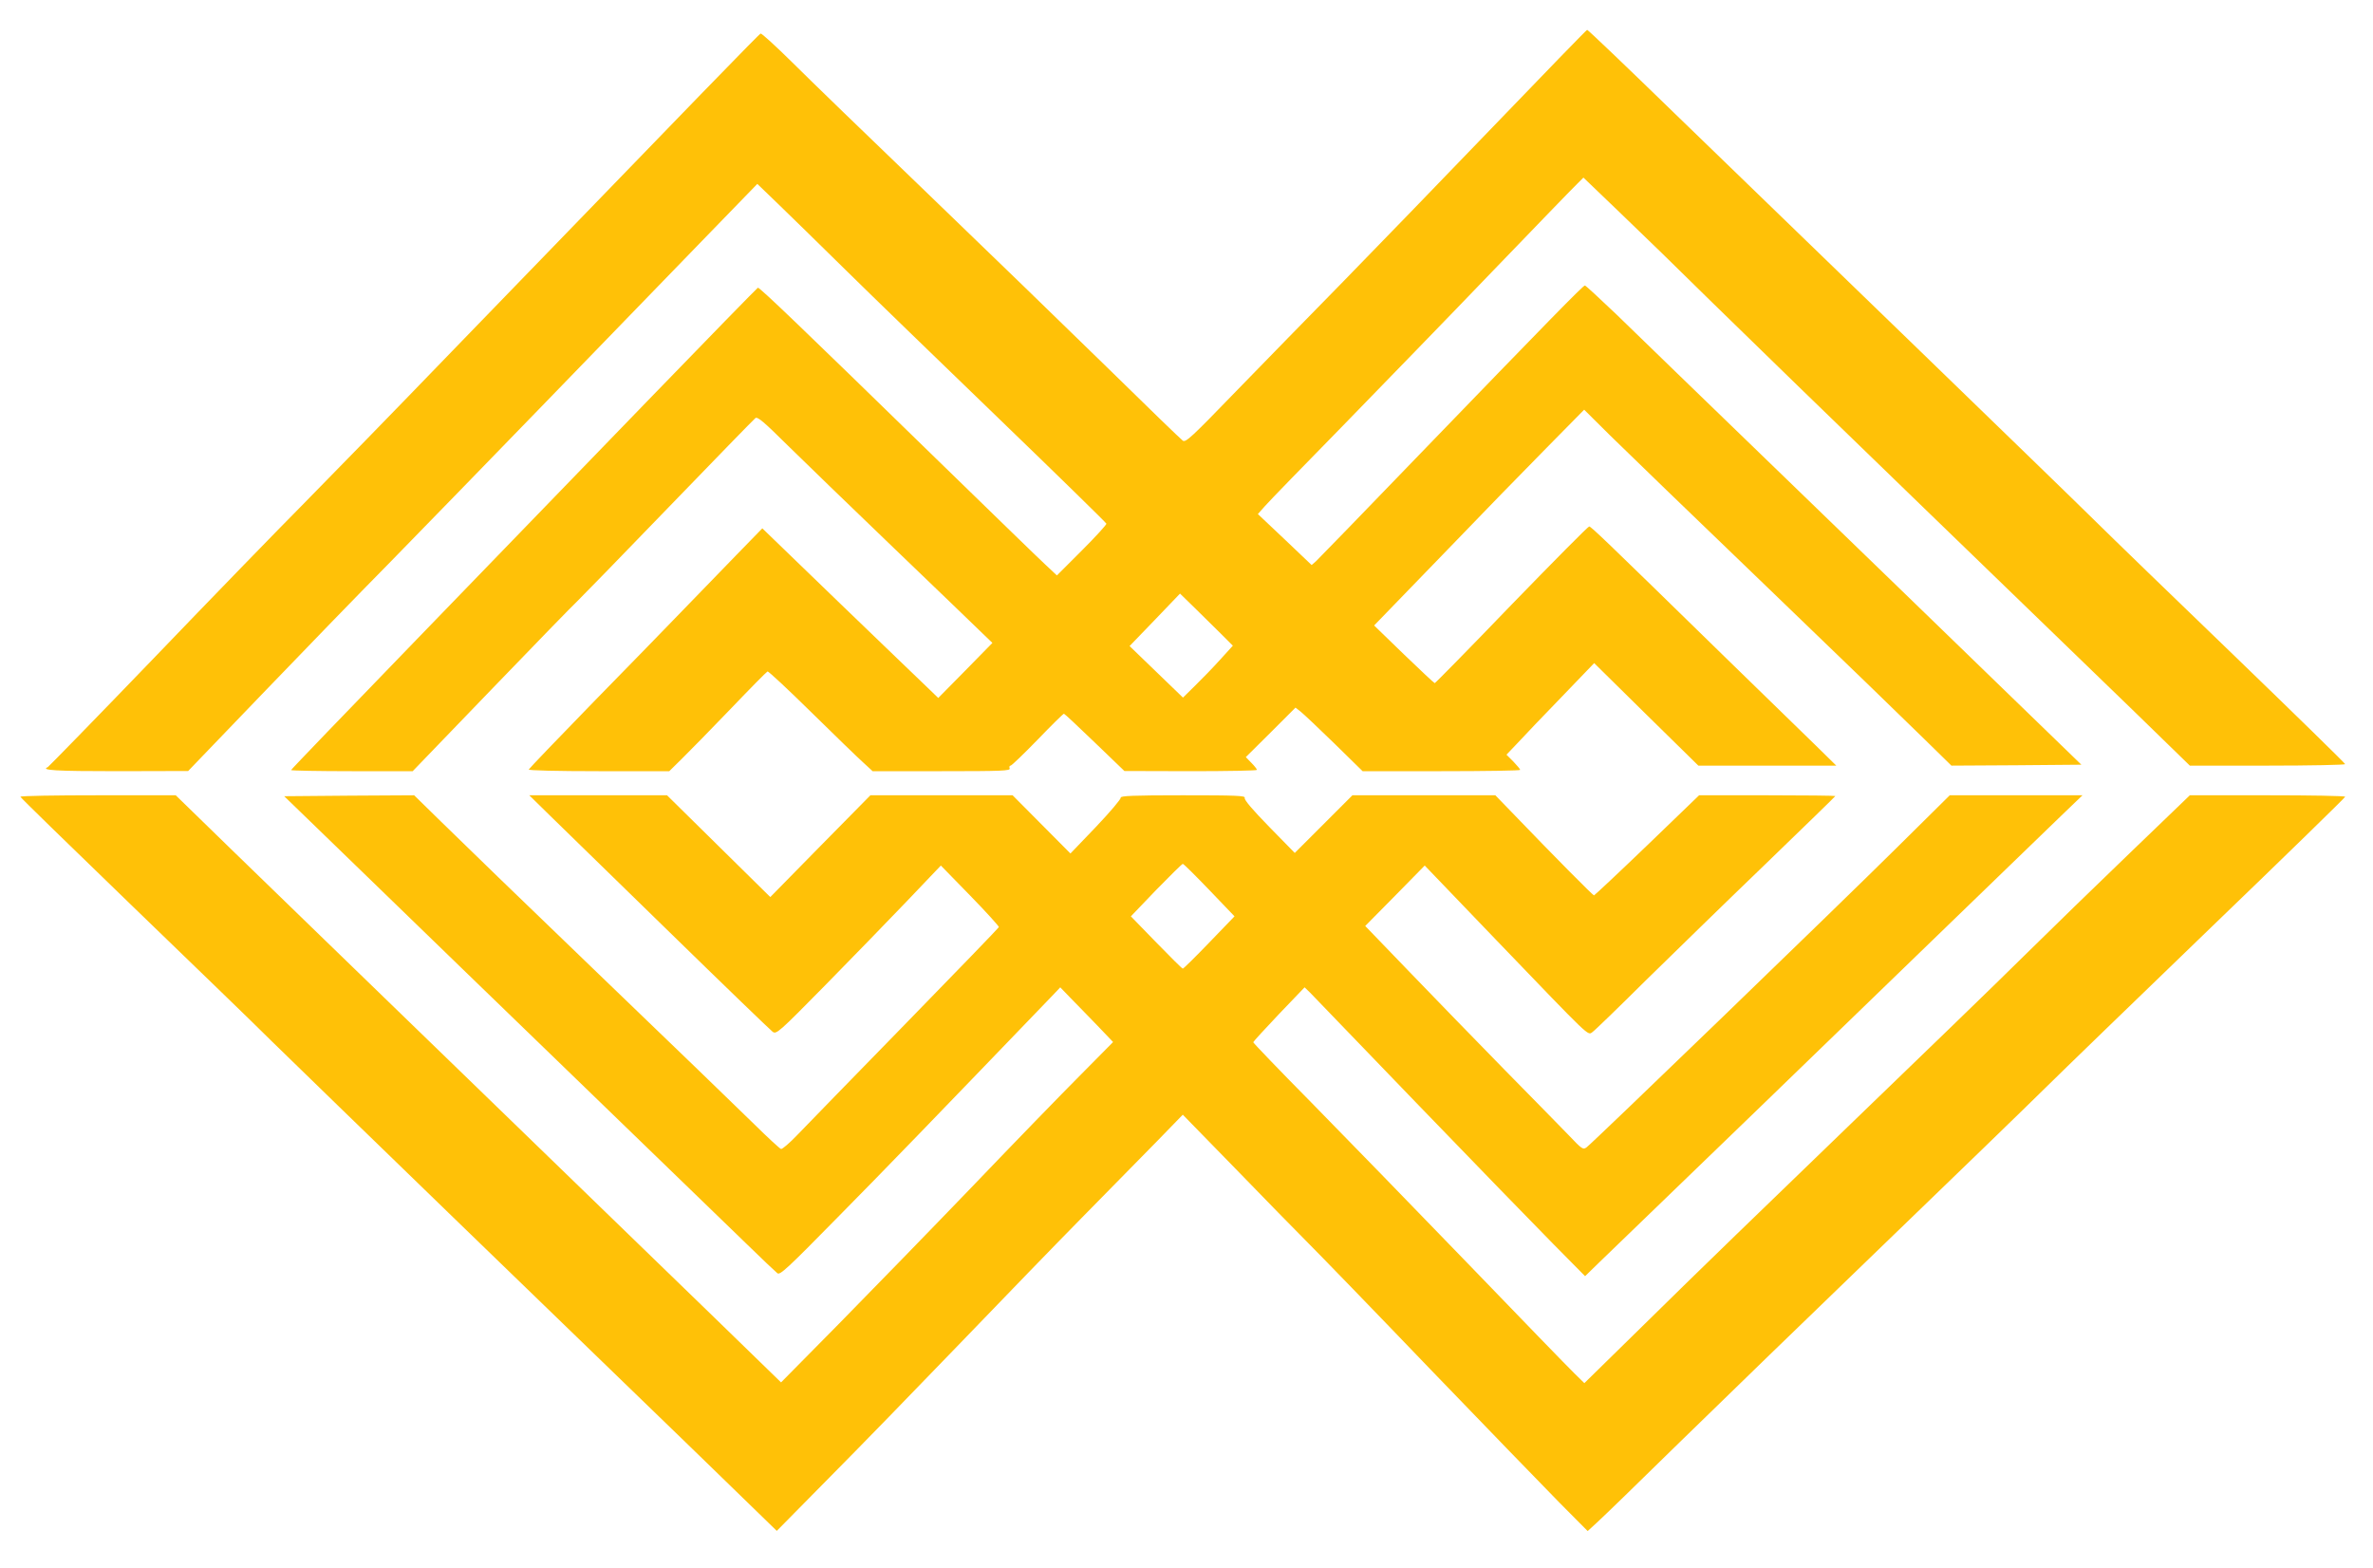 <?xml version="1.0" standalone="no"?>
<!DOCTYPE svg PUBLIC "-//W3C//DTD SVG 20010904//EN"
 "http://www.w3.org/TR/2001/REC-SVG-20010904/DTD/svg10.dtd">
<svg version="1.0" xmlns="http://www.w3.org/2000/svg"
 width="1280pt" height="846pt" viewBox="0 0 1280 846"
 preserveAspectRatio="xMidYMid meet">
<g transform="translate(0,846) scale(0.1,-0.1)"
fill="#ffc107" stroke="none">
<path d="M8055 7778 c-275 -286 -640 -663 -810 -837 -171 -174 -431 -441 -579
-593 -239 -247 -270 -276 -286 -265 -10 7 -195 186 -411 398 -217 212 -650
632 -964 934 -313 301 -643 620 -731 708 -89 88 -166 158 -171 156 -10 -4
-291 -294 -1667 -1716 -302 -313 -660 -680 -796 -818 -136 -137 -501 -513
-810 -835 -310 -322 -568 -586 -572 -588 -41 -17 39 -22 375 -22 l382 1 395
411 c217 226 528 547 691 712 162 166 542 556 845 869 302 312 682 704 844
871 l295 304 110 -106 c61 -59 225 -219 365 -357 140 -138 514 -500 830 -805
316 -305 576 -559 578 -565 1 -5 -58 -70 -132 -144 l-135 -135 -63 59 c-35 32
-301 291 -593 575 -718 700 -948 921 -957 918 -4 -2 -270 -274 -590 -605 -321
-332 -886 -915 -1255 -1297 -370 -382 -673 -697 -673 -700 0 -3 148 -6 328 -6
l328 0 426 442 c235 244 442 457 460 473 18 17 239 244 491 505 252 261 464
479 472 485 12 8 48 -23 167 -141 84 -83 344 -334 578 -559 234 -224 449 -432
479 -461 l54 -52 -146 -149 -146 -148 -58 56 c-32 30 -245 236 -475 457 l-416
402 -144 -148 c-78 -80 -206 -212 -283 -292 -77 -80 -295 -304 -485 -498 -190
-195 -346 -358 -348 -363 -2 -5 151 -9 377 -9 l381 0 69 68 c38 37 155 157
261 267 105 110 195 201 200 203 5 2 111 -97 237 -221 125 -123 251 -245 279
-270 l51 -47 373 0 c327 0 371 2 366 15 -3 8 -1 15 5 15 6 0 71 63 146 140 74
77 138 140 142 140 3 0 78 -70 166 -155 l160 -154 358 -1 c196 0 357 3 357 7
0 4 -13 21 -30 38 l-30 31 134 133 134 134 28 -22 c15 -12 97 -89 181 -171
l153 -150 425 0 c234 0 425 3 425 7 0 4 -17 24 -37 45 l-37 37 60 63 c32 35
138 146 236 247 l177 184 281 -277 281 -276 372 0 372 0 -110 108 c-61 59
-284 276 -495 482 -657 642 -718 700 -728 700 -6 0 -194 -190 -419 -422 -224
-233 -411 -423 -414 -423 -3 0 -78 70 -166 155 l-161 156 367 379 c201 209
456 471 566 582 l200 203 140 -139 c77 -76 457 -443 845 -816 388 -373 770
-743 850 -822 l146 -143 350 2 351 3 -449 435 c-246 239 -774 750 -1172 1135
-398 385 -797 771 -886 858 -90 86 -167 157 -171 157 -10 0 -205 -200 -886
-905 -297 -308 -551 -570 -564 -582 l-24 -21 -145 138 -145 137 39 44 c21 24
211 220 421 434 209 215 572 588 804 830 233 242 439 455 458 473 l34 34 197
-189 c108 -103 332 -321 497 -484 165 -162 676 -658 1135 -1102 459 -444 972
-940 1139 -1102 l303 -295 419 0 c231 0 419 4 419 8 0 4 -267 265 -592 579
-326 314 -669 646 -763 739 -93 92 -539 524 -990 961 -451 436 -1026 993
-1279 1238 -252 245 -461 445 -465 444 -3 0 -231 -235 -506 -521z m-1469
-2737 l64 -64 -69 -76 c-38 -42 -99 -105 -135 -140 l-65 -64 -144 139 -144
139 136 141 136 142 79 -77 c43 -42 107 -105 142 -140z"/>
<path d="M110 4162 c0 -4 267 -264 593 -579 325 -314 669 -646 762 -739 94
-92 539 -524 990 -961 451 -436 1026 -993 1278 -1237 l457 -444 283 287 c156
157 472 482 702 721 230 239 533 552 674 695 141 143 318 323 394 401 l137
141 283 -290 c155 -160 332 -341 392 -401 61 -61 358 -367 659 -681 302 -314
617 -638 699 -722 l151 -152 50 46 c28 25 229 220 446 433 217 212 712 692
1099 1065 388 374 779 753 870 843 91 90 493 479 893 865 401 386 728 705 728
709 0 5 -189 8 -419 8 l-419 0 -319 -307 c-175 -168 -433 -419 -573 -557 -140
-139 -570 -555 -955 -926 -385 -371 -862 -833 -1059 -1028 l-360 -353 -54 53
c-30 29 -291 298 -580 598 -290 300 -667 688 -839 863 -172 174 -313 321 -313
325 1 4 63 72 139 152 l138 144 30 -29 c16 -17 278 -289 583 -605 305 -316
632 -653 727 -749 l173 -175 77 75 c198 190 1495 1444 1898 1835 248 240 508
492 579 560 l129 124 -358 0 -358 0 -286 -283 c-325 -322 -1643 -1595 -1673
-1616 -19 -14 -25 -10 -96 65 -42 43 -198 203 -347 354 -148 151 -378 388
-510 525 l-241 250 161 163 160 163 382 -398 c522 -543 496 -519 523 -500 12
8 142 134 288 279 147 144 437 427 645 627 207 200 377 365 377 367 0 2 -165
4 -368 4 l-367 0 -280 -270 c-154 -148 -283 -269 -287 -270 -6 0 -217 213
-443 448 l-89 92 -385 0 -386 0 -155 -155 -156 -156 -138 141 c-88 90 -136
146 -132 156 5 12 -43 14 -334 14 -268 0 -338 -3 -335 -13 3 -6 -57 -77 -133
-157 l-138 -144 -156 157 -156 157 -383 0 -384 0 -270 -274 -270 -275 -278
274 -279 275 -371 0 -372 0 110 -108 c61 -59 351 -342 646 -630 295 -288 546
-530 557 -538 20 -14 33 -3 280 248 142 145 342 350 443 456 l184 193 158
-162 c87 -89 156 -166 155 -170 -2 -5 -230 -241 -508 -526 -278 -285 -539
-553 -580 -596 -41 -43 -80 -76 -87 -75 -7 2 -72 62 -145 134 -73 72 -450 436
-838 809 -388 373 -770 743 -850 822 l-146 143 -350 -2 -351 -3 449 -435 c246
-239 774 -750 1172 -1135 398 -385 791 -765 873 -845 82 -80 157 -151 166
-158 14 -12 52 23 324 300 253 256 535 548 1169 1207 l33 35 58 -60 c32 -32
96 -99 143 -147 l84 -88 -175 -177 c-97 -97 -360 -368 -584 -602 -225 -234
-549 -567 -720 -741 l-312 -316 -359 349 c-197 191 -795 771 -1329 1288 -533
517 -1107 1072 -1274 1235 l-303 295 -419 0 c-231 0 -419 -3 -419 -8z m6414
-504 l135 -141 -136 -141 c-75 -78 -139 -141 -143 -141 -4 0 -68 64 -143 141
l-137 141 136 142 c75 77 140 141 144 141 5 0 69 -64 144 -142z"/>
</g>
</svg>
